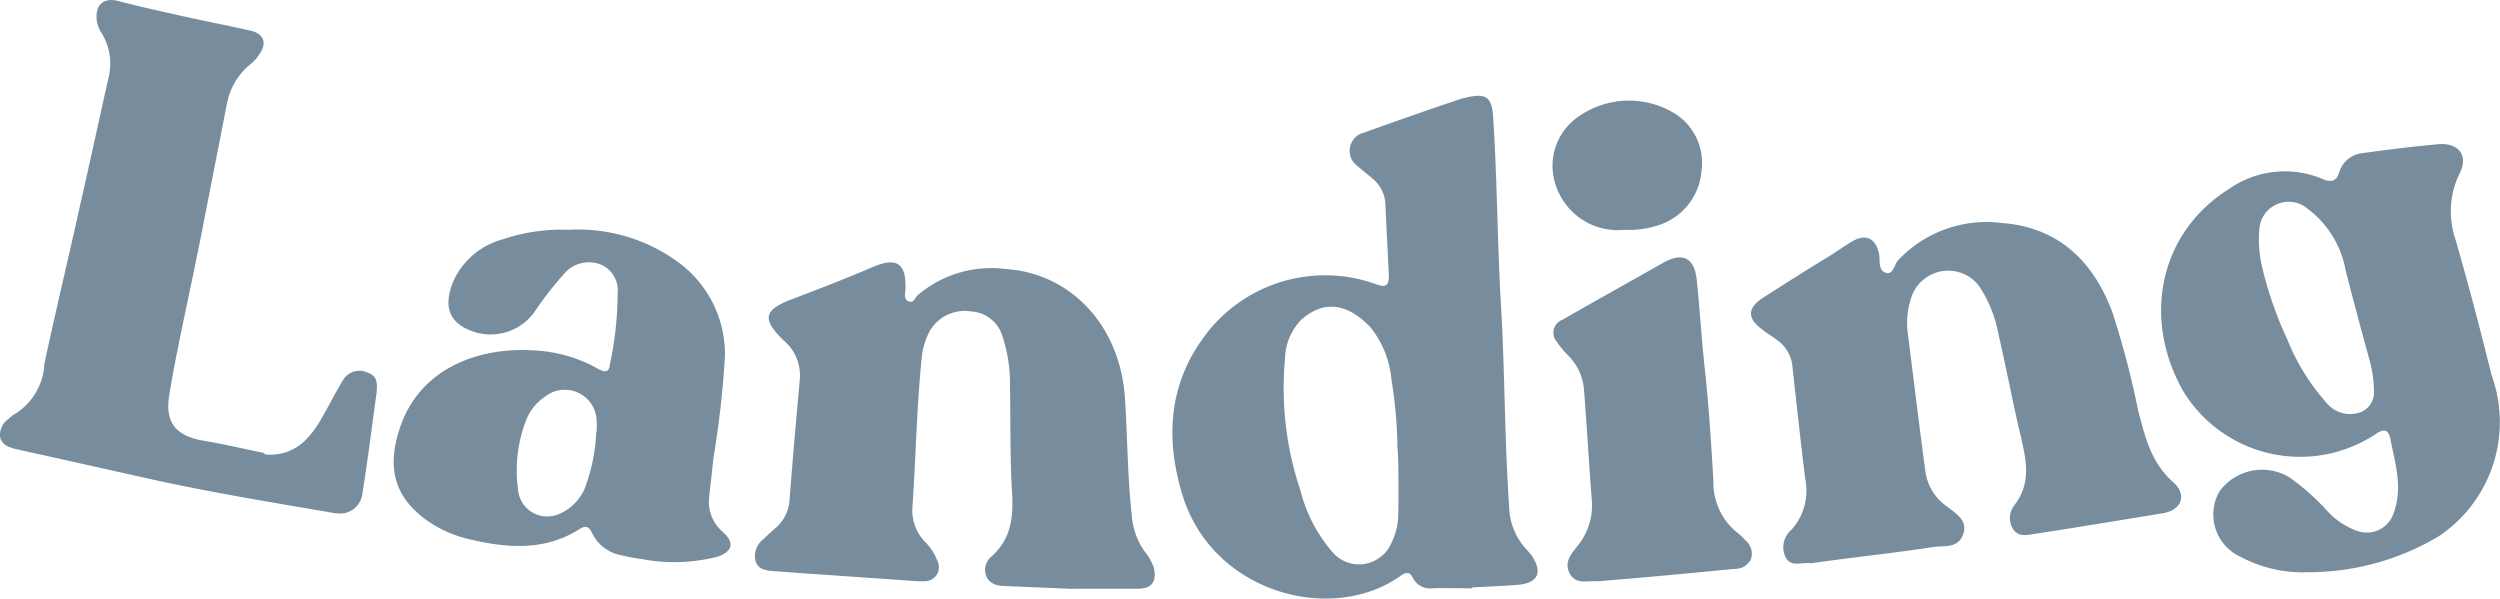 <svg xmlns="http://www.w3.org/2000/svg" viewBox="0 0 215.3 51.55"><defs><style>.cls-1{fill:#778d9d;}</style></defs><g><path class="cls-1" d="M126.76,50.67c-1.14,0-2.28-.05-3.41,0a1.66,1.66,0,0,1-1.66-.88c-.25-.51-.51-.56-1-.25-5.89,4.28-16.22,1.6-18.85-6.88-1.5-4.91-1.19-9.6,1.91-13.73a12.9,12.9,0,0,1,14.62-4.5c1,.37,1.24.21,1.24-.76-.11-2.07-.21-4.19-.31-6.25a3,3,0,0,0-1.14-2.07c-.41-.36-.87-.72-1.29-1.08a1.6,1.6,0,0,1-.31-2.25,1.53,1.53,0,0,1,.88-.59c2.79-1,5.63-2,8.47-2.95l.67-.15c1.45-.26,1.86.1,2,1.6.36,5.37.36,10.74.67,16.11.36,5.89.31,11.78.72,17.61a5.53,5.53,0,0,0,1.45,3.62c.15.15.3.36.46.52,1,1.49.61,2.42-1.19,2.58-1.29.1-2.58.15-3.87.21Zm-6.41-12a38.75,38.75,0,0,0-.52-6A8.35,8.35,0,0,0,118,28.16c-2-2.07-4-2.33-5.94-.62a4.94,4.94,0,0,0-1.39,3.31A27.59,27.59,0,0,0,112,42.26a12.87,12.87,0,0,0,2.74,5.27,3,3,0,0,0,4.28.33,3,3,0,0,0,.83-1.15,5.66,5.66,0,0,0,.57-2.59c.06-3.78-.05-5.43-.05-5.43Z"/><path class="cls-1" d="M198.76,49.28a11.35,11.35,0,0,1-5.83-1.34A4,4,0,0,1,191,42.59l.18-.33a4.55,4.55,0,0,1,6-1.14,20,20,0,0,1,3.16,2.79A6.41,6.41,0,0,0,203,45.72a2.44,2.44,0,0,0,3.13-1.49,1.72,1.72,0,0,0,.07-.21c.72-2.17.05-4.19-.36-6.31-.16-.67-.52-.82-1.19-.36a11.8,11.8,0,0,1-16.37-3.25l-.2-.31c-3.57-6.15-2.27-13.64,3.87-17.51a8.39,8.39,0,0,1,8.16-.83c.77.31,1.14.05,1.34-.61a2.34,2.34,0,0,1,2.07-1.66c2.12-.3,4.29-.56,6.46-.76,1.7-.16,2.63.93,1.86,2.48a7.42,7.42,0,0,0-.42,5.57c1.14,3.93,2.17,7.85,3.15,11.83A11.82,11.82,0,0,1,210,46.2,21.93,21.93,0,0,1,198.76,49.28Zm5.68-15.65a10.09,10.09,0,0,0-.31-2.38c-.72-2.63-1.45-5.32-2.12-7.95A8.5,8.5,0,0,0,198.76,18a2.53,2.53,0,0,0-4.19,1.81,10.15,10.15,0,0,0,.26,3.25,32.17,32.17,0,0,0,2.12,6.1,18.6,18.6,0,0,0,3.36,5.47,2.62,2.62,0,0,0,2.79.93,1.81,1.81,0,0,0,1.34-1.91Z"/><path class="cls-1" d="M92.51,50.73c-2-.11-3.92-.16-5.89-.26-.61,0-1.29-.1-1.65-.77a1.49,1.49,0,0,1,.46-1.81c1.76-1.6,1.86-3.61,1.71-5.78-.16-3-.11-6-.16-9.09a12.76,12.76,0,0,0-.61-3.93,3,3,0,0,0-2.74-2.27,3.49,3.49,0,0,0-3.51,1.6,6.18,6.18,0,0,0-.72,2.17c-.46,4.39-.52,8.83-.83,13.22a3.89,3.89,0,0,0,1.14,2.9,4.57,4.57,0,0,1,1,1.55,1.22,1.22,0,0,1-.5,1.66,1.3,1.3,0,0,1-.64.14h-.51c-4.14-.3-8.22-.56-12.35-.87-.61-.06-1.39-.06-1.65-.88a1.82,1.82,0,0,1,.67-1.86c.36-.36.72-.67,1.08-1A3.43,3.43,0,0,0,68,43c.26-3.46.57-6.87.88-10.33a3.94,3.94,0,0,0-1.4-3.36c-1.91-1.86-1.7-2.63.77-3.56s4.7-1.81,7-2.79c2-.83,2.79-.26,2.73,1.91,0,.36-.2.88.26,1.08s.57-.36.83-.56a9.74,9.74,0,0,1,7.54-2.22c5.63.36,9.92,4.91,10.28,11.26.21,3.3.21,6.56.57,9.86a6.23,6.23,0,0,0,1.08,3.15,4.75,4.75,0,0,1,.83,1.45c.26,1.19-.15,1.81-1.39,1.81-1.91,0-3.88,0-5.79,0Z"/><path class="cls-1" d="M155.94,48.51c-.83-.11-1.71.36-2.17-.52a2,2,0,0,1,.52-2.38,5,5,0,0,0,1.18-4.34c-.41-3.3-.76-6.61-1.13-9.91a3.1,3.1,0,0,0-1.29-2.07c-.46-.36-.93-.61-1.4-1-1.14-.88-1.14-1.71,0-2.53,1.86-1.19,3.72-2.38,5.58-3.51.77-.46,1.5-1,2.27-1.45,1.19-.72,2.07-.26,2.33,1.09.1.56-.1,1.39.57,1.6s.72-.73,1.08-1.09a10.44,10.44,0,0,1,8.88-3.2c4.92.36,7.91,3.3,9.56,7.69a77.13,77.13,0,0,1,2.22,8.48c.61,2.27,1.09,4.44,3,6.14,1.24,1.09.76,2.43-.88,2.69-3.72.61-7.49,1.24-11.2,1.8-.62.11-1.29.21-1.71-.46a1.8,1.8,0,0,1,.1-2c1.45-1.81,1.09-3.77.62-5.79-.72-3-1.29-6.09-2-9.14a10.78,10.78,0,0,0-1.65-4,3.33,3.33,0,0,0-4.68-.6,3.27,3.27,0,0,0-1.11,1.53,7,7,0,0,0-.36,2.95c.52,4,1,8.11,1.55,12.13a4.35,4.35,0,0,0,1.86,3c.77.62,1.81,1.19,1.39,2.38s-1.49,1-2.37,1.08C163.17,47.63,159.5,48,155.94,48.51Z"/><path class="cls-1" d="M23.2,39.16c2.27,0,3.51-1.4,4.54-3.21.57-1,1.14-2.11,1.76-3.15a1.66,1.66,0,0,1,2.17-.71c.88.3.82,1,.76,1.75-.41,2.95-.76,5.83-1.24,8.78A1.91,1.91,0,0,1,29,44.2l-.13,0c-5.42-.93-10.85-1.81-16.17-3L1.4,38.68C.73,38.53.11,38.27,0,37.6a1.71,1.71,0,0,1,.77-1.55,2.11,2.11,0,0,1,.36-.31,5.35,5.35,0,0,0,2.69-4.39c1-4.7,2.12-9.3,3.15-14C7.8,13.74,8.58,10.08,9.4,6.46a5,5,0,0,0-.72-3.72,2.49,2.49,0,0,1-.35-1.6c.1-.93.82-1.29,1.75-1.08C12,.57,14,1,16,1.45c1.86.41,3.72.77,5.58,1.19,1.14.26,1.44,1.08.77,2a3.09,3.09,0,0,1-.77.88A5.75,5.75,0,0,0,19.53,9L17.67,18.5C17,22,16.27,25.37,15.55,28.83c-.36,1.8-.72,3.56-1,5.37-.31,2.17.61,3.3,2.79,3.72,1.81.3,3.56.72,5.37,1.08C22.78,39.16,23,39.16,23.2,39.16Z"/><path class="cls-1" d="M49,19.79a14.56,14.56,0,0,1,9.61,2.94,9.81,9.81,0,0,1,3.82,8,83.3,83.3,0,0,1-1,8.78c-.11,1.14-.26,2.33-.37,3.46a3.38,3.38,0,0,0,1.19,2.84c1,.88.88,1.66-.41,2.12a15.05,15.05,0,0,1-6.61.21,15,15,0,0,1-1.65-.31A3.46,3.46,0,0,1,51,45.92c-.25-.52-.51-.72-1.08-.36-3,1.91-6.25,1.65-9.5.88a10.42,10.42,0,0,1-3.62-1.6c-2.69-1.91-3.61-4.39-2.32-8.11,1.75-5.07,6.81-6.82,11.31-6.56a12.4,12.4,0,0,1,5.73,1.6c.46.25.93.41,1-.37a29.46,29.46,0,0,0,.67-6.14,2.42,2.42,0,0,0-1.34-2.43,2.79,2.79,0,0,0-3.15.62,29,29,0,0,0-2.53,3.21,4.66,4.66,0,0,1-5.07,2c-2.37-.67-3-2.12-2.06-4.44a6.56,6.56,0,0,1,4.29-3.62A15.83,15.83,0,0,1,49,19.79Zm2.38,17.4a8,8,0,0,0,0-1,2.74,2.74,0,0,0-2.85-2.62,2.61,2.61,0,0,0-1.54.56,4.29,4.29,0,0,0-1.66,2,12.09,12.09,0,0,0-.72,6,2.52,2.52,0,0,0,2.69,2.34,2.61,2.61,0,0,0,1-.27,4.24,4.24,0,0,0,2-2A15.41,15.41,0,0,0,51.35,37.19Z"/><path class="cls-1" d="M137.6,50.06c-.93-.06-1.91.3-2.42-.68s.15-1.7.72-2.42a5.49,5.49,0,0,0,1.19-3.88c-.26-3.2-.42-6.35-.68-9.55a4.71,4.71,0,0,0-1.44-3,6.49,6.49,0,0,1-.88-1.08,1.19,1.19,0,0,1,.08-1.68,1.14,1.14,0,0,1,.38-.23c2.89-1.66,5.79-3.26,8.68-4.91,1.65-.93,2.68-.46,2.89,1.44.26,2.48.41,5,.67,7.44.37,3.3.57,6.61.77,9.92A5.51,5.51,0,0,0,149.78,46a7.66,7.66,0,0,1,.57.57,1.44,1.44,0,0,1,.41,1.65,1.51,1.51,0,0,1-1.39.77Q143.34,49.59,137.6,50.06Z"/><path class="cls-1" d="M139.93,19.79A5.62,5.62,0,0,1,134,16a5.13,5.13,0,0,1,2-6,7.55,7.55,0,0,1,7.91-.41,5,5,0,0,1,2.63,5.06,5.35,5.35,0,0,1-3.93,4.81A7.86,7.86,0,0,1,139.93,19.79Z"/></g></svg>